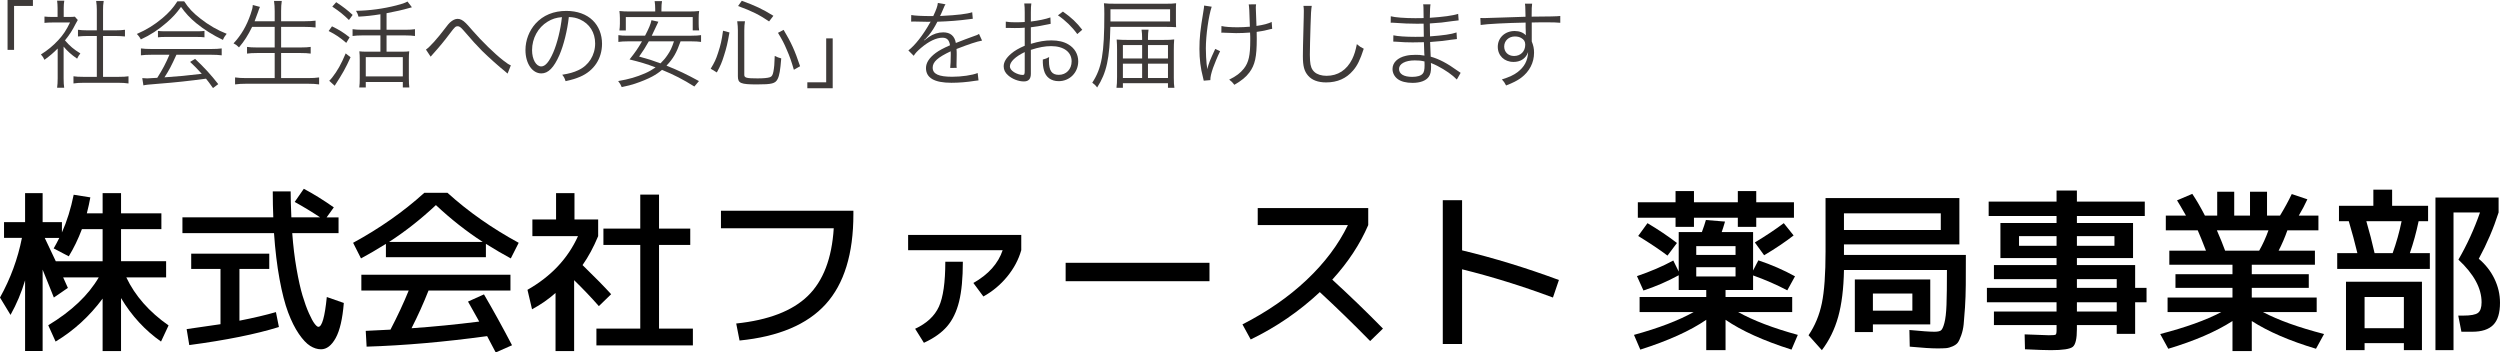 <?xml version="1.0" encoding="utf-8"?>
<!-- Generator: Adobe Illustrator 15.0.0, SVG Export Plug-In . SVG Version: 6.00 Build 0)  -->
<!DOCTYPE svg PUBLIC "-//W3C//DTD SVG 1.1//EN" "http://www.w3.org/Graphics/SVG/1.1/DTD/svg11.dtd">
<svg version="1.1" id="レイヤー_1" xmlns="http://www.w3.org/2000/svg" xmlns:xlink="http://www.w3.org/1999/xlink" x="0px"
	 y="0px" width="470.315px" height="66.304px" viewBox="0 0 470.315 66.304" enable-background="new 0 0 470.315 66.304"
	 xml:space="preserve">
<g>
	<path fill="#3E3A39" d="M1.422,9.381V0h4.771v1.116H2.646v8.265H1.422z"/>
	<path fill="#3E3A39" d="M11.968,14.747c0,0.756,0.036,1.278,0.108,1.764h-1.333c0.072-0.522,0.108-1.026,0.108-1.782v-5.6
		c-0.882,0.882-1.369,1.296-2.485,2.125c-0.198-0.432-0.342-0.648-0.667-1.008c1.261-0.792,2.251-1.603,3.241-2.665
		c0.936-1.008,1.53-1.891,2.232-3.349H9.807c-0.541,0-0.937,0.018-1.44,0.072V3.115c0.486,0.054,0.882,0.072,1.404,0.072h1.062
		V1.513c0-0.522-0.036-0.99-0.09-1.387h1.351c-0.072,0.378-0.108,0.847-0.108,1.404v1.657h1.044c0.541,0,0.829-0.018,1.044-0.054
		l0.558,0.63c-0.126,0.198-0.234,0.396-0.432,0.774c-0.54,1.099-1.134,2.017-1.98,3.062c0.918,1.062,1.656,1.692,2.899,2.448
		c-0.27,0.342-0.432,0.594-0.612,0.99c-1.134-0.792-1.8-1.386-2.539-2.269V14.747z M18.215,1.818c0-0.612-0.036-0.954-0.126-1.638
		h1.422c-0.108,0.63-0.126,1.026-0.126,1.638v3.89h2.359c0.774,0,1.26-0.036,1.765-0.108V6.86c-0.558-0.054-1.134-0.09-1.765-0.09
		h-2.359v7.688h2.845c0.937,0,1.477-0.036,1.945-0.108v1.35c-0.594-0.09-1.152-0.126-1.945-0.126h-6.481
		c-0.792,0-1.351,0.036-1.927,0.126v-1.35c0.468,0.072,1.008,0.108,1.944,0.108h2.449V6.77h-1.782c-0.612,0-1.207,0.036-1.765,0.09
		V5.6c0.468,0.072,1.008,0.108,1.765,0.108h1.782V1.818z"/>
	<path fill="#3E3A39" d="M34.649,0.252c0.846,1.297,1.639,2.143,3.025,3.223c1.566,1.243,3.295,2.233,4.97,2.881
		c-0.36,0.432-0.54,0.738-0.702,1.152c-1.801-0.846-3.547-1.945-5.006-3.133c-1.206-0.991-2.034-1.891-2.881-3.079
		c-0.882,1.224-1.566,1.962-2.701,2.953c-1.584,1.369-3.061,2.341-4.861,3.169c-0.18-0.378-0.468-0.756-0.756-1.026
		c1.854-0.81,3.277-1.693,4.771-2.935c1.242-1.044,2.071-1.962,2.863-3.205H34.649z M28.563,10.299
		c-0.882,0-1.513,0.036-2.053,0.108V9.111c0.558,0.072,1.152,0.108,2.053,0.108h11.091c0.918,0,1.495-0.036,2.053-0.108v1.296
		c-0.558-0.072-1.17-0.108-2.053-0.108H33.19c-0.99,2.161-1.332,2.827-2.25,4.25c2.485-0.162,4.357-0.342,7.022-0.666
		c-1.08-1.17-1.404-1.495-2.196-2.233l0.936-0.576c1.8,1.692,3.007,3.025,4.357,4.753l-0.99,0.738
		c-0.703-0.99-0.937-1.296-1.314-1.764c-3.205,0.432-5.924,0.72-8.733,0.936c-2.232,0.18-2.593,0.216-3.043,0.324l-0.216-1.368
		c0.306,0.036,0.648,0.054,0.918,0.054c0.288,0,0.288,0,1.908-0.108c1.008-1.603,1.584-2.683,2.287-4.34H28.563z M29.716,5.816
		c0.36,0.054,0.756,0.072,1.422,0.072h5.815c0.702,0,1.117-0.018,1.513-0.072v1.207C38.088,6.968,37.62,6.95,36.954,6.95H31.12
		c-0.54,0-1.044,0.018-1.404,0.072V5.816z"/>
	<path fill="#3E3A39" d="M47.428,5.06c-0.774,1.584-1.458,2.665-2.467,3.853c-0.36-0.36-0.576-0.522-1.026-0.756
		c1.44-1.548,2.467-3.295,3.223-5.527c0.271-0.774,0.378-1.188,0.396-1.692l1.35,0.36c-0.126,0.252-0.216,0.522-0.36,0.955
		c-0.054,0.162-0.27,0.756-0.648,1.746h3.781V2.089c0-0.721-0.036-1.243-0.126-1.909h1.458c-0.09,0.594-0.126,1.152-0.126,1.909
		v1.908h4.429c0.81,0,1.44-0.036,2.053-0.108v1.278c-0.667-0.072-1.243-0.108-2.035-0.108h-4.447v3.871h3.637
		c0.9,0,1.458-0.036,1.927-0.108v1.26c-0.522-0.072-1.081-0.108-1.927-0.108h-3.637v4.717h5.023c0.918,0,1.512-0.036,2.125-0.126
		v1.314c-0.684-0.09-1.225-0.126-2.106-0.126H46.347c-0.864,0-1.477,0.036-2.125,0.126v-1.314c0.63,0.09,1.206,0.126,2.106,0.126
		h5.348V9.975h-3.295c-0.828,0-1.404,0.036-1.909,0.108v-1.26c0.486,0.072,1.008,0.108,1.909,0.108h3.295V5.06H47.428z"/>
	<path fill="#3E3A39" d="M62.457,4.952c1.422,0.702,2.035,1.08,3.313,2.071l-0.63,1.044C63.951,7.04,63.141,6.5,61.826,5.834
		L62.457,4.952z M65.95,10.768c-0.918,2.034-1.513,3.097-2.989,5.365l-1.026-0.937c0.198-0.18,0.342-0.342,0.558-0.612
		c1.008-1.296,1.674-2.485,2.539-4.538L65.95,10.768z M63.249,0.414c1.386,0.918,2.125,1.495,3.097,2.395l-0.702,0.955
		c-0.99-0.972-1.71-1.566-3.133-2.521L63.249,0.414z M71.567,2.683c-1.548,0.252-2.755,0.378-4.123,0.45
		c-0.108-0.414-0.198-0.648-0.468-1.098c2.502-0.036,5.095-0.378,7.616-1.026c1.008-0.252,1.53-0.432,2.071-0.72l0.828,1.08
		c-0.198,0.054-0.198,0.054-0.594,0.162c-1.044,0.307-2.449,0.63-4.177,0.955V5.6h3.511c0.792,0,1.351-0.036,1.837-0.108V6.77
		c-0.522-0.072-1.099-0.108-1.837-0.108H72.72v3.061h2.881c0.648,0,1.08-0.018,1.386-0.072c-0.054,0.36-0.072,0.846-0.072,1.639
		v3.421c0,0.72,0.036,1.369,0.09,1.747h-1.224v-1.026h-6.968v1.026h-1.225c0.072-0.486,0.09-1.008,0.09-1.765v-3.457
		c0-0.612-0.018-1.134-0.072-1.584c0.36,0.054,0.738,0.072,1.314,0.072h2.647V6.662h-3.421c-0.685,0-1.314,0.036-1.819,0.108V5.492
		C66.796,5.563,67.372,5.6,68.146,5.6h3.421V2.683z M68.812,14.368h6.968v-3.619h-6.968V14.368z"/>
	<path fill="#3E3A39" d="M80.132,9.327c0.685-0.45,2.107-2.017,3.619-4.016c0.522-0.684,0.667-0.864,0.9-1.08
		c0.504-0.45,0.972-0.685,1.44-0.685c0.504,0,0.99,0.252,1.548,0.811c0.18,0.162,0.486,0.504,1.314,1.458
		c1.657,1.909,4.123,4.321,5.708,5.545c0.684,0.54,1.044,0.774,1.44,0.937l-0.612,1.548c-0.162-0.162-0.198-0.198-0.432-0.378
		c-1.117-0.882-3.169-2.719-4.375-3.907c-1.062-1.081-1.747-1.819-3.493-3.853c-0.486-0.559-0.774-0.774-1.08-0.774
		c-0.396,0-0.558,0.144-1.422,1.296c-1.062,1.422-1.999,2.557-3.151,3.835c-0.324,0.36-0.36,0.396-0.522,0.594L80.132,9.327z"/>
	<path fill="#3E3A39" d="M105.245,10.353c-1.044,2.377-2.106,3.457-3.403,3.457c-1.711,0-2.989-1.873-2.989-4.393
		c0-1.837,0.685-3.619,1.891-4.97c1.44-1.584,3.403-2.395,5.816-2.395c2.017,0,3.781,0.63,4.952,1.782
		c1.134,1.099,1.746,2.665,1.746,4.394c0,2.791-1.512,5.096-4.123,6.212c-0.81,0.342-1.495,0.558-2.737,0.828
		c-0.18-0.594-0.288-0.774-0.63-1.206c1.314-0.216,2.161-0.45,3.007-0.847c1.981-0.9,3.187-2.827,3.187-5.041
		c0-2.053-1.044-3.709-2.863-4.52c-0.666-0.288-1.188-0.414-2.088-0.45C106.739,5.708,106.055,8.463,105.245,10.353z M103.03,4.069
		c-1.818,1.098-2.935,3.133-2.935,5.365c0,1.729,0.756,3.062,1.729,3.062c0.756,0,1.476-0.847,2.25-2.611
		c0.738-1.692,1.404-4.357,1.639-6.662C104.632,3.313,103.858,3.565,103.03,4.069z"/>
	<path fill="#3E3A39" d="M128.034,7.778c-0.792,2.215-1.369,3.223-2.647,4.573c2.287,0.918,3.727,1.603,6.104,2.899l-0.864,1.026
		c-2.125-1.333-3.835-2.214-6.086-3.133c-0.558,0.486-1.152,0.882-1.818,1.242c-0.829,0.45-2.089,0.972-3.295,1.369
		c-0.721,0.234-1.261,0.378-2.467,0.63c-0.18-0.45-0.36-0.756-0.667-1.134c2.089-0.36,3.421-0.756,5.06-1.458
		c0.738-0.324,1.333-0.666,1.98-1.116c-1.656-0.63-2.845-0.99-4.897-1.494c1.117-1.405,1.549-2.035,2.341-3.403h-2.629
		c-0.774,0-1.278,0.036-1.818,0.108V6.608c0.504,0.09,0.954,0.108,1.818,0.108h3.205c0.72-1.386,1.026-2.106,1.207-2.917
		l1.296,0.288c-0.126,0.252-0.126,0.252-0.288,0.612l-0.955,2.017h7.455c0.846,0,1.332-0.036,1.818-0.108v1.279
		c-0.504-0.072-1.044-0.108-1.818-0.108H128.034z M123.263,1.71c0-0.594-0.036-1.026-0.108-1.495h1.386
		c-0.072,0.415-0.108,0.883-0.108,1.495v0.45h5.149c0.756,0,1.296-0.018,1.945-0.09c-0.072,0.414-0.09,0.846-0.09,1.368v1.026
		c0,0.45,0.018,0.864,0.09,1.26h-1.207V3.205h-12.586v2.521h-1.206c0.054-0.414,0.09-0.81,0.09-1.26V3.439
		c0-0.486-0.036-0.936-0.09-1.368c0.63,0.072,1.188,0.09,1.926,0.09h4.808V1.71z M122.056,7.778
		c-0.702,1.225-1.008,1.729-1.818,2.863c1.729,0.468,2.575,0.738,4.015,1.279c0.54-0.522,0.937-0.991,1.333-1.585
		c0.54-0.792,0.774-1.278,1.206-2.557H122.056z"/>
	<path fill="#3E3A39" d="M133.7,12.928c0.72-1.188,0.99-1.746,1.387-2.989c0.486-1.458,0.684-2.34,0.936-4.159l1.207,0.324
		c-0.342,1.98-0.558,2.899-1.026,4.357c-0.396,1.278-0.648,1.873-1.351,3.169L133.7,12.928z M140.021,14.08
		c0,0.559,0.414,0.667,2.502,0.667c1.062,0,1.909-0.072,2.305-0.216c0.36-0.108,0.54-0.396,0.667-1.044
		c0.144-0.738,0.216-1.531,0.252-2.971c0.45,0.234,0.774,0.36,1.224,0.468c-0.18,2.232-0.342,3.223-0.684,3.889
		c-0.432,0.846-1.08,1.008-3.871,1.008c-3.097,0-3.601-0.216-3.601-1.549V5.708c0-0.576-0.036-1.009-0.126-1.711h1.458
		c-0.09,0.559-0.126,1.026-0.126,1.692V14.08z M144.684,4.033c-1.854-1.26-3.187-1.927-5.833-2.899l0.702-0.99
		c2.557,0.936,3.871,1.548,5.942,2.827L144.684,4.033z M149.347,13.126c-0.486-1.656-0.774-2.485-1.333-3.763
		c-0.522-1.242-0.864-1.873-1.656-3.187l1.062-0.558c1.44,2.413,2.107,3.889,3.097,6.842L149.347,13.126z"/>
	<path fill="#3E3A39" d="M156.652,7.22v9.381h-4.771v-1.117h3.547V7.22H156.652z"/>
	<path fill="#3E3A39" d="M175.57,3.025c0.594-1.26,0.81-1.891,0.864-2.467l1.44,0.252c-0.162,0.234-0.162,0.234-0.468,0.972
		c-0.234,0.576-0.468,1.062-0.558,1.224c0.216-0.018,0.216-0.018,0.378-0.018c2.881-0.145,4.682-0.36,5.672-0.685l0.108,1.225
		c-0.288,0.018-0.396,0.036-0.72,0.09c-1.873,0.252-3.763,0.396-5.942,0.468c-0.54,1.062-0.99,1.783-1.621,2.557
		c-0.18,0.216-0.54,0.63-0.612,0.684c-0.126,0.09-0.216,0.162-0.234,0.18c0,0.018-0.018,0.018-0.018,0.018c0,0.018,0,0.018,0,0.018
		c0.018,0.036,0.018,0.036,0.036,0.054c0.648-0.504,0.648-0.504,0.828-0.63c0.829-0.576,1.783-0.882,2.719-0.882
		c1.332,0,2.143,0.666,2.376,1.999c1.314-0.522,2.341-0.9,3.133-1.188c0.882-0.306,0.937-0.324,1.225-0.522l0.576,1.26
		c-0.937,0.162-2.557,0.702-4.808,1.584c0.036,0.468,0.036,0.648,0.036,1.099c0,0.234,0,0.63-0.018,0.99
		c-0.018,0.396-0.018,0.648-0.018,0.81c0,0.252,0,0.396,0.036,0.648l-1.225,0.019c0.054-0.396,0.108-1.495,0.108-2.593
		c0-0.288,0-0.324-0.018-0.541c-2.449,1.152-3.385,1.999-3.385,3.079c0,1.188,1.117,1.71,3.655,1.71
		c1.783,0,3.781-0.288,4.808-0.702l0.162,1.386c-0.271,0.018-0.36,0.036-0.721,0.09c-1.422,0.234-2.989,0.36-4.375,0.36
		c-3.223,0-4.79-0.918-4.79-2.773c0-0.99,0.612-1.927,1.836-2.845c0.612-0.45,1.477-0.918,2.683-1.44
		c-0.144-0.99-0.576-1.422-1.422-1.422c-1.135,0-2.557,0.666-4.016,1.909c-0.702,0.594-1.098,1.008-1.386,1.494l-1.008-1.008
		c1.242-0.954,2.737-2.845,4.033-5.149c0.054-0.09,0.054-0.09,0.162-0.27c-0.072,0.018-0.252,0.036-0.342,0.036
		c-0.288,0-1.98-0.036-2.646-0.054c-0.09,0-0.234,0-0.288,0c-0.162,0-0.198,0-0.396,0.018l0.018-1.242
		c0.648,0.126,2.017,0.198,3.854,0.198H175.57z"/>
	<path fill="#3E3A39" d="M197.657,4.483c-0.216,0.036-0.288,0.054-0.54,0.108c-1.477,0.306-2.341,0.45-3.187,0.541v3.115
		c1.566-0.468,2.665-0.648,3.871-0.648c1.278,0,2.359,0.252,3.187,0.756c1.188,0.702,1.854,1.854,1.854,3.187
		c0,2.107-1.603,3.727-3.673,3.727c-1.422,0-2.431-0.738-2.773-2.035c-0.162-0.594-0.234-1.134-0.216-2.035
		c0.559-0.144,0.738-0.216,1.188-0.468c-0.036,0.324-0.036,0.486-0.036,0.702c0,1.873,0.541,2.646,1.855,2.646
		c1.404,0,2.413-1.062,2.413-2.539c0-1.765-1.495-2.863-3.853-2.863c-1.152,0-2.305,0.216-3.817,0.702v4.501
		c0,0.972-0.432,1.44-1.314,1.44c-1.008,0-2.179-0.45-2.971-1.152c-0.558-0.486-0.828-1.044-0.828-1.693
		c0-0.792,0.45-1.566,1.422-2.395c0.666-0.558,1.404-0.99,2.539-1.477V5.204c-0.162,0.018-0.162,0.018-0.72,0.054
		c-0.324,0.018-0.63,0.018-1.152,0.018c-0.27,0-0.756,0-0.954-0.018c-0.216,0-0.36,0-0.414,0c-0.072,0-0.18,0-0.324,0V4.069
		c0.522,0.09,1.026,0.126,1.836,0.126c0.486,0,1.188-0.018,1.729-0.054V2.359c0-0.72-0.018-1.17-0.09-1.71h1.333
		c-0.072,0.504-0.09,0.846-0.09,1.674v1.729c1.548-0.198,2.683-0.432,3.673-0.774L197.657,4.483z M192.778,9.795
		c-1.783,0.864-2.791,1.837-2.791,2.701c0,0.378,0.252,0.738,0.774,1.08c0.486,0.306,1.134,0.522,1.603,0.522
		c0.36,0,0.414-0.108,0.414-0.882V9.795z M202.663,6.41c-0.955-1.333-2.233-2.575-3.637-3.529l0.936-0.702
		c1.657,1.17,2.557,2.035,3.637,3.421L202.663,6.41z"/>
	<path fill="#3E3A39" d="M208.887,5.06c-0.126,5.978-0.702,8.606-2.485,11.397c-0.288-0.396-0.54-0.63-0.918-0.9
		c1.8-2.755,2.269-5.456,2.269-12.946c0-0.864-0.018-1.369-0.072-1.999c0.558,0.072,1.134,0.09,2.178,0.09h9.525
		c0.792,0,1.314-0.018,1.873-0.09c-0.036,0.378-0.036,0.63-0.036,1.404v1.783c0,0.702,0.018,1.008,0.036,1.314
		c-0.594-0.036-1.134-0.054-1.782-0.054H208.887z M220.123,4.033V1.747h-11.217v2.287H220.123z M218.917,7.508
		c0.918,0,1.512-0.018,1.98-0.09c-0.054,0.703-0.072,1.135-0.072,1.891v5.312c0,0.918,0.036,1.405,0.108,1.891h-1.207v-0.864h-8.48
		v0.864h-1.207c0.072-0.486,0.108-1.17,0.108-2.052V9.291c0-0.63-0.018-1.188-0.072-1.854c0.684,0.054,1.152,0.072,2.017,0.072
		h2.773V7.22c0-0.667-0.036-1.098-0.108-1.638h1.314c-0.072,0.45-0.108,0.9-0.108,1.62v0.306H218.917z M211.246,8.48v2.521h3.619
		V8.48H211.246z M211.246,11.974v2.701h3.619v-2.701H211.246z M215.963,11.001h3.763V8.48h-3.763V11.001z M215.963,14.674h3.763
		v-2.701h-3.763V14.674z"/>
	<path fill="#3E3A39" d="M227.95,1.261c-0.576,1.71-1.098,5.401-1.098,7.85c0,0.99,0.072,2.323,0.144,2.935
		c0.072,0.396,0.108,0.774,0.108,0.972c0.36-1.279,0.486-1.603,1.512-3.817l0.918,0.432c-0.522,1.062-0.972,2.179-1.333,3.151
		c-0.36,1.062-0.504,1.674-0.504,2.286l-1.243,0.108c-0.036-0.234-0.054-0.288-0.144-0.63c-0.45-1.692-0.666-3.439-0.666-5.33
		c0-2.125,0.162-3.601,0.72-6.932c0.126-0.738,0.144-0.918,0.162-1.242L227.95,1.261z M229.786,4.897
		c0.684,0.162,1.729,0.234,3.061,0.234c0.72,0,1.386-0.036,2.287-0.108c-0.09-3.133-0.126-3.655-0.216-4.195l1.386-0.018
		c-0.036,0.288-0.054,0.396-0.054,0.612c0,0.126,0,0.216,0.018,0.541c0.018,0.414,0.018,0.414,0.108,2.917
		c1.369-0.198,2.197-0.432,2.863-0.756l0.09,1.297c-0.378,0.072-0.414,0.072-0.954,0.216c-0.685,0.162-1.243,0.27-1.963,0.36
		c0.018,0.486,0.018,0.774,0.018,1.296c0,3.421-0.324,4.897-1.386,6.338c-0.667,0.883-1.44,1.513-2.827,2.323
		c-0.36-0.469-0.504-0.612-0.972-0.973c1.26-0.612,2.106-1.242,2.755-2.07c0.918-1.171,1.207-2.485,1.207-5.366
		c0-0.504,0-0.9-0.036-1.422c-0.792,0.072-1.837,0.108-2.629,0.108c-0.504,0-1.53-0.036-2.179-0.072
		C230.2,6.14,230.11,6.14,230.038,6.14c-0.054,0-0.144,0-0.27,0.019L229.786,4.897z"/>
	<path fill="#3E3A39" d="M246.777,1.099c-0.107,0.612-0.18,1.53-0.233,3.799c-0.072,2.161-0.126,4.609-0.126,5.42
		c0,0.216,0.018,0.666,0.035,1.08c0.072,1.08,0.307,1.675,0.847,2.161c0.505,0.45,1.314,0.702,2.251,0.702
		c2.143,0,3.799-1.081,4.825-3.133c0.414-0.864,0.63-1.566,0.882-2.827c0.505,0.432,0.721,0.576,1.297,0.864
		c-0.684,2.106-1.206,3.169-1.998,4.087c-1.279,1.513-2.971,2.251-5.078,2.251c-1.53,0-2.664-0.433-3.385-1.261
		c-0.738-0.846-0.99-1.8-0.99-3.691c0-1.207,0.018-1.657,0.162-7.328c0.018-0.541,0.018-0.882,0.018-1.17
		c0-0.378-0.018-0.594-0.072-0.954H246.777z"/>
	<path fill="#3E3A39" d="M274.068,14.962c-0.828-0.864-2.143-1.783-3.673-2.575c-0.306-0.162-0.72-0.342-1.206-0.54
		c0.035,0.414,0.035,0.414,0.035,0.648c0,0.954-0.125,1.53-0.449,1.962c-0.522,0.738-1.621,1.134-3.043,1.134
		c-1.188,0-2.179-0.252-2.791-0.72c-0.612-0.45-0.973-1.152-0.973-1.891c0-1.188,0.937-2.125,2.521-2.485
		c0.539-0.126,1.08-0.18,1.872-0.18c0.595,0,0.847,0.018,1.62,0.144c-0.018-0.054-0.018-0.054-0.018-0.216
		c0-0.018-0.018-0.09-0.018-0.198c-0.019-0.162-0.019-0.54-0.037-1.062c-0.018-0.234-0.018-0.576-0.035-1.044
		c-0.648,0.018-1.549,0.036-2.125,0.036c-1.08,0-1.926-0.036-3.043-0.126c-0.197-0.018-0.342-0.018-0.449-0.018
		c-0.019,0-0.091,0-0.145,0l0.018-1.188c0.811,0.18,2.305,0.288,4.123,0.288c0.469,0,1.099,0,1.604-0.018l-0.037-2.467
		c-0.521,0.018-0.81,0.018-1.224,0.018c-1.314,0-2.772-0.054-4.394-0.18c-0.126-0.018-0.234-0.018-0.324-0.018
		c-0.054,0-0.145,0-0.252,0.018l0.018-1.224c0.774,0.216,2.647,0.36,4.609,0.36c0.36,0,0.973-0.018,1.566-0.018
		c-0.018-2.197-0.018-2.197-0.09-2.593h1.387c-0.072,0.378-0.107,1.242-0.126,2.539c2.485-0.162,4.339-0.414,5.329-0.738l0.09,1.224
		c-0.306,0.019-0.306,0.019-1.242,0.145c-1.691,0.252-2.178,0.306-4.177,0.432c0.019,1.477,0.019,1.477,0.036,2.431
		c2.449-0.18,3.997-0.396,4.987-0.738l0.072,1.242c-0.234,0.018-0.415,0.036-1.044,0.126c-1.243,0.198-2.666,0.342-3.998,0.432
		c0.036,1.008,0.036,1.008,0.108,2.755c1.566,0.432,3.133,1.261,5.023,2.629c0.288,0.216,0.378,0.27,0.612,0.414L274.068,14.962z
		 M267.982,11.56c-0.684-0.162-1.044-0.198-1.836-0.198c-1.783,0-2.953,0.648-2.953,1.603s0.9,1.495,2.467,1.495
		c0.954,0,1.639-0.198,1.98-0.594c0.252-0.252,0.36-0.756,0.36-1.621L267.982,11.56z"/>
	<path fill="#3E3A39" d="M286.955,1.729c0-0.468-0.018-0.666-0.072-1.044h1.351c-0.071,0.576-0.09,0.846-0.09,2.25v0.198
		c3.403-0.018,4.79-0.054,5.384-0.126v1.278c-0.666-0.072-1.297-0.09-3.439-0.09c-0.27,0-0.468,0-1.926,0.036v3.565
		c0.306,0.756,0.432,1.333,0.432,2.125c0,1.873-0.864,3.529-2.413,4.699c-0.737,0.541-1.53,0.955-2.845,1.459
		c-0.307-0.576-0.414-0.738-0.792-1.135c1.404-0.45,2.196-0.81,2.917-1.35c1.314-0.991,1.944-2.161,2.017-3.799
		c-0.162,0.432-0.271,0.63-0.486,0.882c-0.54,0.648-1.314,0.972-2.269,0.972c-1.729,0-2.953-1.188-2.953-2.845
		c0-1.71,1.351-2.971,3.188-2.971c0.863,0,1.62,0.288,2.088,0.81c-0.018-0.252-0.018-0.324-0.018-0.99
		c0-0.072-0.018-0.252-0.018-0.468c0-0.252,0-0.252,0-0.937c-3.619,0.072-7.257,0.252-8.463,0.45l-0.055-1.314
		c0.324,0.019,0.451,0.019,0.721,0.019c0.521,0,0.521,0,3.421-0.108c1.729-0.072,3.133-0.108,4.357-0.144L286.955,1.729z
		 M286.181,7.148c-0.342-0.198-0.72-0.288-1.206-0.288c-1.135,0-1.998,0.81-1.998,1.891c0,1.044,0.756,1.782,1.854,1.782
		c1.242,0,2.107-0.864,2.107-2.125C286.938,7.814,286.703,7.437,286.181,7.148z"/>
</g>
<g>
	<path d="M31.251,49.144v3.036H23.76c1.65,3.476,4.301,6.489,7.953,9.042l-1.419,3.035c-3.036-2.133-5.544-4.861-7.524-8.184v9.966
		h-3.465v-9.866c-2.464,3.322-5.412,6.017-8.844,8.084l-1.386-3.068c4.377-2.641,7.545-5.643,9.504-9.009H11.88l0.891,1.979
		l-2.64,1.815c-0.088-0.22-0.396-0.99-0.924-2.311c-0.528-1.319-0.924-2.298-1.188-2.937v15.312h-3.3V52.74
		c-0.682,2.288-1.595,4.455-2.739,6.501L0,55.975c1.98-3.564,3.354-7.304,4.125-11.22H0.759v-2.971h3.96v-5.445h3.3v5.445h3.63
		v1.947c0.946-2.112,1.683-4.477,2.211-7.095l3.135,0.495c-0.154,0.88-0.375,1.881-0.66,3.002h2.97v-3.794h3.465v3.794h7.59v2.971
		h-7.59v6.039H31.251z M12.936,48.22l-2.838-1.485c0.418-0.726,0.77-1.386,1.056-1.979H8.415c0.462,0.945,1.155,2.408,2.079,4.389
		h8.811v-6.039h-3.894C14.707,44.975,13.882,46.68,12.936,48.22z"/>
	<path d="M55.44,37.989l1.716-2.475c1.826,0.968,3.707,2.134,5.643,3.498l-1.353,1.881h2.244v2.97h-8.712
		c0.176,2.398,0.446,4.632,0.809,6.699c0.363,2.068,0.737,3.745,1.122,5.032s0.787,2.398,1.205,3.333
		c0.417,0.936,0.776,1.596,1.073,1.979c0.297,0.386,0.533,0.578,0.709,0.578c0.682,0,1.21-1.869,1.584-5.61l3.201,1.122
		c-0.242,2.992-0.754,5.192-1.534,6.601c-0.781,1.407-1.7,2.111-2.756,2.111c-0.682,0-1.364-0.214-2.046-0.644
		c-0.682-0.429-1.392-1.183-2.128-2.26c-0.737-1.078-1.408-2.42-2.013-4.026c-0.605-1.605-1.144-3.696-1.617-6.271
		c-0.473-2.573-0.82-5.455-1.04-8.646H34.32v-2.97h17.094c-0.066-1.562-0.099-3.189-0.099-4.884h3.366
		c0,1.232,0.044,2.861,0.132,4.884h5.412C58.707,39.882,57.111,38.913,55.44,37.989z M52.47,61.519
		c-4.312,1.342-9.933,2.475-16.863,3.398l-0.495-3.003c2.706-0.374,4.829-0.682,6.369-0.924V50.595H35.97v-2.87h14.685v2.87h-5.61
		v9.735c2.684-0.528,4.972-1.066,6.864-1.616L52.47,61.519z"/>
	<path d="M91.41,45.876v2.508H72.6v-2.508c-1.694,1.057-3.256,1.97-4.686,2.739l-1.485-2.937c5.016-2.729,9.482-5.863,13.398-9.405
		h4.355c3.916,3.542,8.382,6.677,13.398,9.405l-1.485,2.937C94.666,47.846,93.104,46.933,91.41,45.876z M91.047,55.38
		c1.737,2.971,3.498,6.16,5.28,9.57l-3.069,1.354c-0.154-0.287-0.412-0.775-0.775-1.469s-0.644-1.227-0.842-1.601
		c-8.052,1.1-15.608,1.76-22.671,1.979l-0.165-2.97c2.09-0.087,3.641-0.165,4.653-0.23c1.342-2.574,2.485-5.027,3.432-7.359h-8.91
		v-2.97h28.05v2.97H80.619c-0.924,2.354-1.992,4.719-3.201,7.095c4.136-0.285,8.382-0.703,12.738-1.254
		c-0.638-1.166-1.342-2.42-2.112-3.762L91.047,55.38z M90.816,45.514c-3.058-1.98-5.995-4.29-8.811-6.931
		c-2.816,2.641-5.753,4.95-8.811,6.931H90.816z"/>
	<path d="M108.075,41.289h4.455v3.136c-0.858,2.067-1.837,3.883-2.937,5.444c2.332,2.267,4.125,4.093,5.379,5.479l-2.31,2.243
		c-1.386-1.584-2.938-3.211-4.653-4.884v13.332h-3.498V55.116c-1.342,1.188-2.816,2.211-4.422,3.069l-0.858-3.663
		c4.444-2.529,7.612-5.896,9.504-10.098h-8.58v-3.136h4.455v-4.95h3.465V41.289z M123.981,61.815h6.369v3.168H112.2v-3.168h8.25
		V46.074h-6.931v-3.069h6.931v-6.401h3.531v6.401h5.874v3.069h-5.874V61.815z"/>
	<path d="M135.63,39.64h24.915v0.66c0,7.457-1.738,13.101-5.214,16.929c-3.477,3.828-8.877,6.104-16.203,6.831l-0.627-3.201
		c6.072-0.638,10.56-2.365,13.464-5.182c2.904-2.815,4.532-7.062,4.884-12.737H135.63V39.64z"/>
	<path d="M170.841,47.064v-2.871h21.285v2.871c-0.506,1.782-1.392,3.443-2.656,4.983c-1.266,1.539-2.756,2.783-4.472,3.729
		l-1.881-2.541c2.838-1.605,4.674-3.663,5.511-6.171H170.841z M172.161,61.849c2.178-1.012,3.668-2.398,4.471-4.158
		s1.205-4.576,1.205-8.448h3.3c0,3.081-0.236,5.577-0.709,7.491c-0.474,1.914-1.227,3.471-2.261,4.67
		c-1.034,1.199-2.486,2.227-4.356,3.085L172.161,61.849z"/>
	<path d="M200.475,52.905V49.44h27.061v3.465H200.475z"/>
	<path d="M236.61,42.345v-3.2H257.4v3.2c-1.541,3.587-3.795,7.008-6.766,10.264c3.322,3.036,6.501,6.105,9.537,9.207l-2.409,2.343
		c-3.168-3.233-6.325-6.303-9.471-9.207c-3.851,3.608-8.184,6.579-13.002,8.91l-1.551-2.838c4.664-2.376,8.69-5.165,12.078-8.366
		c3.389-3.2,5.974-6.638,7.756-10.312H236.61z"/>
	<path d="M271.425,37.659h3.63v9.438c5.962,1.43,12.034,3.289,18.217,5.577l-1.123,3.3c-5.786-2.156-11.483-3.927-17.094-5.313
		V64.72h-3.63V37.659z"/>
	<path d="M307.955,51.948c2.574-0.88,4.852-1.858,6.832-2.938l1.022,2.08v-7.426h4.356c0.33-0.879,0.582-1.639,0.759-2.276
		l3.597,0.297c-0.242,0.836-0.451,1.496-0.627,1.979h5.907v7.228l0.99-1.914c2.441,0.813,4.74,1.815,6.896,3.003l-1.452,2.64
		c-2.002-1.056-4.146-1.99-6.435-2.805v2.739h-5.181v1.319h12.539v2.839h-10.164c2.839,1.584,6.578,3.014,11.221,4.289l-1.188,2.772
		c-5.258-1.672-9.394-3.542-12.407-5.61v5.709h-3.631v-5.709c-3.014,2.068-7.149,3.938-12.407,5.61l-1.188-2.772
		c4.642-1.275,8.382-2.705,11.221-4.289h-10.164v-2.839h12.539v-1.319h-1.881h-3.3v-2.772c-2.134,1.167-4.345,2.124-6.633,2.871
		L307.955,51.948z M337.49,38.056v2.903h-7.095v1.716h-3.465v-1.716h-8.25v1.716h-3.465v-1.716h-7.095v-2.903h7.095v-2.112h3.465
		v2.112h8.25v-2.112h3.465v2.112H337.49z M313.697,48.087c-1.386-1.056-3.223-2.287-5.511-3.695l1.749-2.409
		c2.068,1.232,3.916,2.475,5.544,3.729L313.697,48.087z M319.109,47.955h7.393v-1.649h-7.393V47.955z M319.109,50.266v1.749h7.393
		v-1.749H319.109z M331.881,48.021l-1.749-2.409c2.112-1.275,3.927-2.486,5.444-3.63l1.849,2.31
		C335.841,45.524,333.992,46.768,331.881,48.021z"/>
	<path d="M369.83,47.955c0,2.288-0.005,4.17-0.016,5.644c-0.012,1.474-0.061,2.887-0.148,4.24c-0.089,1.354-0.171,2.404-0.248,3.151
		c-0.077,0.748-0.23,1.447-0.462,2.096s-0.445,1.105-0.644,1.369c-0.197,0.265-0.518,0.495-0.957,0.693
		c-0.44,0.198-0.857,0.313-1.254,0.347s-0.946,0.049-1.65,0.049c-1.1,0-2.826-0.109-5.181-0.33l-0.065-3.135
		c2.31,0.221,3.871,0.33,4.686,0.33c0.572,0,0.979-0.076,1.221-0.23s0.468-0.627,0.677-1.42c0.209-0.791,0.341-1.93,0.396-3.415
		s0.083-3.668,0.083-6.55h-19.371c-0.065,3.52-0.429,6.457-1.089,8.811c-0.66,2.354-1.683,4.443-3.069,6.27l-2.508-2.805
		c1.21-1.782,2.046-3.795,2.508-6.039s0.693-5.488,0.693-9.734V37.264h25.179v8.712h-21.714v1.979H369.83z M346.896,43.27h18.216
		v-3.136h-18.216V43.27z M352.341,61.023v1.452h-3.399v-9.9h14.19v8.448H352.341z M352.341,58.449h7.425v-3.233h-7.425V58.449z"/>
	<path d="M403.82,54.159v2.706h-2.145v5.94h-3.465v-1.65h-7.491v0.759c0,1.804-0.259,2.915-0.775,3.333
		c-0.518,0.418-1.887,0.627-4.108,0.627c-0.946,0-2.574-0.055-4.885-0.165l-0.065-2.805c2.529,0.11,4.048,0.165,4.554,0.165
		c0.727,0,1.149-0.038,1.271-0.115s0.182-0.347,0.182-0.809v-0.99H375.11v-2.541h11.781v-1.749h-13.101v-2.706h13.101v-1.65H375.11
		v-2.64h11.781V48.55h-7.062h-3.498v-6.601h10.56V40.63h-12.771v-2.707h12.771v-2.079h3.828v2.079h12.771v2.707H390.72v1.319h10.56
		v6.601h-10.56v1.319h10.956v4.29H403.82z M379.83,46.239h7.062v-1.814h-7.062V46.239z M390.72,46.239h7.062v-1.814h-7.062V46.239z
		 M390.72,54.159h7.491v-1.65h-7.491V54.159z M390.72,58.614h7.491v-1.749h-7.491V58.614z"/>
	<path d="M435.83,55.975v2.739h-10.098c2.882,1.518,6.71,2.893,11.484,4.125l-1.518,2.771c-4.929-1.475-8.955-3.212-12.078-5.214
		v5.643h-3.631v-5.643c-3.124,2.002-7.149,3.739-12.078,5.214l-1.518-2.771c4.773-1.232,8.602-2.607,11.484-4.125h-10.098v-2.739
		h12.209v-1.815h-10.725v-2.574h10.725v-1.781h-11.88v-2.641h6.897c-0.66-1.716-1.178-2.991-1.551-3.828h-6.006v-2.771h3.795
		c-0.881-1.54-1.441-2.497-1.684-2.871l2.871-1.221c0.77,1.144,1.562,2.508,2.376,4.092h2.31v-4.488h3.201v4.488h2.971v-4.488h3.201
		v4.488h2.441c0.858-1.408,1.595-2.761,2.211-4.059l2.938,0.99c-0.44,0.969-0.979,1.991-1.617,3.069h3.695v2.771h-5.841
		c-0.483,1.365-1.034,2.641-1.649,3.828h6.831v2.641h-11.88v1.781h10.725v2.574h-10.725v1.815H435.83z M425.007,47.163
		c0.66-1.144,1.242-2.42,1.749-3.828h-9.702c0.594,1.343,1.11,2.619,1.551,3.828H425.007z"/>
	<path d="M439.691,50.595v-2.97h3.795c-0.462-1.936-1.001-3.938-1.617-6.006h-1.848v-2.903h6.469V35.68h3.53v3.036h6.765v2.903
		h-1.781c-0.44,2.112-0.99,4.114-1.65,6.006h3.762v2.97H439.691z M444.84,64.555v1.319h-3.498V53.005h14.289v12.869h-3.399v-1.319
		H444.84z M452.231,61.749v-5.874h-7.392v5.874H452.231z M450.119,47.625c0.704-1.958,1.266-3.96,1.684-6.006h-6.633
		c0.594,2.024,1.11,4.026,1.551,6.006H450.119z M466.322,48.682c1.276,1.078,2.261,2.338,2.954,3.778
		c0.692,1.441,1.039,2.942,1.039,4.504c0,1.914-0.424,3.301-1.271,4.158c-0.847,0.858-2.161,1.287-3.943,1.287h-2.046l-0.594-3.036
		h0.924c1.407,0,2.337-0.17,2.788-0.511c0.451-0.342,0.677-1.007,0.677-1.997c0-2.64-1.452-5.313-4.356-8.019
		c1.629-2.816,2.981-5.775,4.06-8.877h-4.983v25.904h-3.398v-28.71h11.88v2.806C469.105,42.939,467.862,45.843,466.322,48.682z"/>
</g>
</svg>

